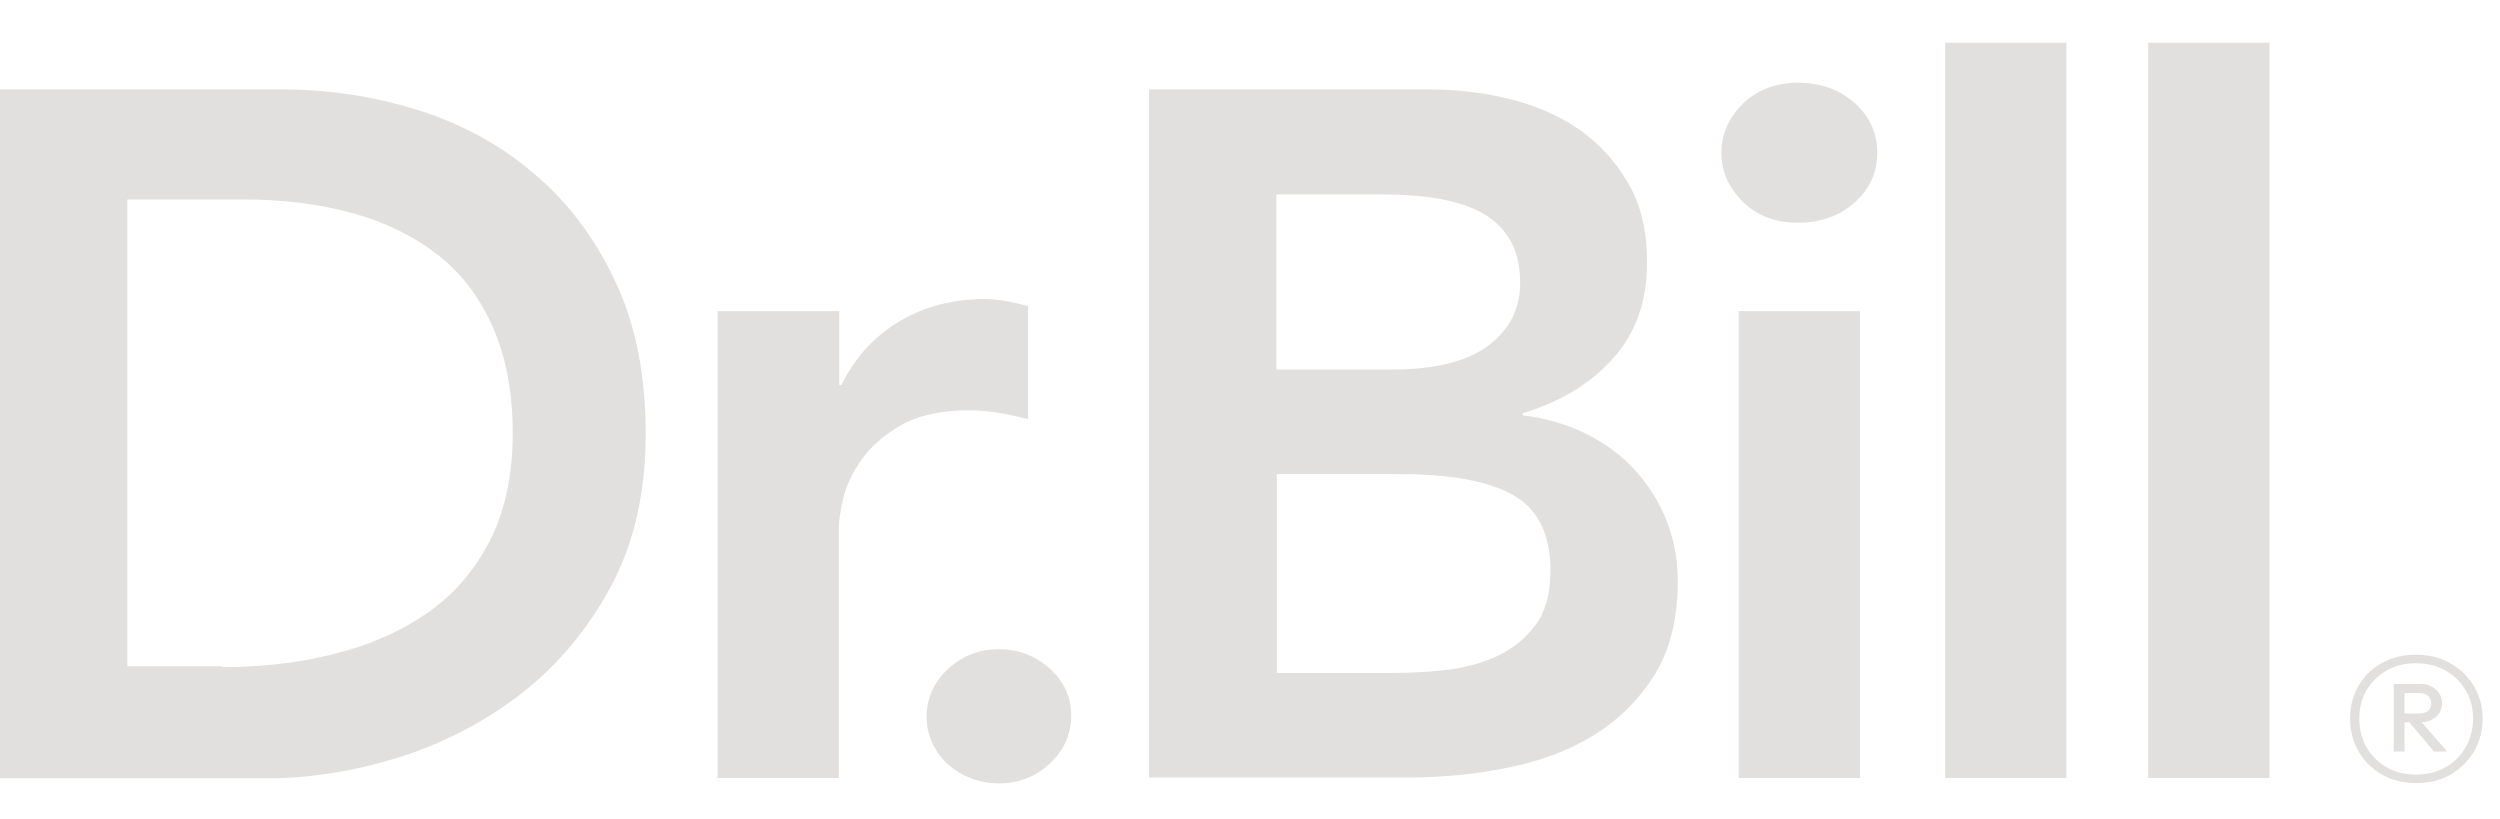 <?xml version="1.0" encoding="UTF-8"?> <svg xmlns="http://www.w3.org/2000/svg" width="58" height="19" viewBox="0 0 58 19" fill="none"><g clip-path="url(#clip0_3034_312)"><path d="M0 2.074H6.54C7.635 2.074 8.69 2.238 9.705 2.557C10.72 2.876 11.624 3.369 12.398 4.037C13.181 4.694 13.804 5.526 14.276 6.532C14.748 7.528 14.98 8.707 14.98 10.061C14.98 11.434 14.708 12.614 14.166 13.62C13.623 14.616 12.93 15.447 12.076 16.105C11.222 16.762 10.278 17.246 9.243 17.575C8.208 17.894 7.183 18.058 6.179 18.058H0V2.074ZM5.154 15.476C6.078 15.476 6.952 15.38 7.766 15.167C8.59 14.964 9.303 14.645 9.916 14.219C10.529 13.794 11.011 13.233 11.363 12.546C11.714 11.86 11.895 11.028 11.895 10.052C11.895 9.084 11.735 8.263 11.423 7.566C11.112 6.87 10.68 6.309 10.117 5.884C9.564 5.458 8.901 5.139 8.148 4.936C7.394 4.733 6.561 4.627 5.646 4.627H2.954V15.457H5.154V15.476Z" fill="#E2E0DF"></path><path d="M16.658 7.218H19.471V8.93H19.521C19.833 8.301 20.275 7.808 20.858 7.46C21.44 7.112 22.103 6.938 22.847 6.938C23.017 6.938 23.188 6.957 23.349 6.986C23.51 7.015 23.681 7.054 23.852 7.102V9.723C23.62 9.665 23.389 9.616 23.158 9.578C22.927 9.539 22.706 9.52 22.485 9.52C21.832 9.52 21.299 9.636 20.898 9.868C20.496 10.1 20.194 10.371 19.983 10.671C19.772 10.97 19.632 11.27 19.561 11.57C19.491 11.87 19.461 12.092 19.461 12.246V18.049H16.648V7.218H16.658Z" fill="#E2E0DF"></path><path d="M21.497 16.637C21.497 16.212 21.657 15.834 21.989 15.525C22.32 15.216 22.712 15.061 23.174 15.061C23.616 15.061 24.008 15.206 24.35 15.506C24.681 15.805 24.852 16.163 24.852 16.598C24.852 17.024 24.692 17.401 24.36 17.71C24.028 18.02 23.637 18.175 23.174 18.175C22.953 18.175 22.742 18.136 22.532 18.058C22.331 17.981 22.15 17.875 21.999 17.739C21.848 17.604 21.728 17.44 21.637 17.256C21.547 17.053 21.497 16.86 21.497 16.637Z" fill="#E2E0DF"></path><path d="M26.658 2.074H33.128C33.751 2.074 34.374 2.141 34.977 2.286C35.59 2.431 36.132 2.664 36.605 2.983C37.077 3.302 37.468 3.727 37.77 4.24C38.071 4.752 38.212 5.371 38.212 6.087C38.212 6.986 37.951 7.731 37.418 8.321C36.886 8.91 36.193 9.326 35.329 9.587V9.636C35.841 9.694 36.323 9.839 36.775 10.052C37.217 10.274 37.599 10.545 37.911 10.883C38.222 11.222 38.473 11.608 38.654 12.053C38.835 12.498 38.925 12.972 38.925 13.484C38.925 14.355 38.744 15.08 38.383 15.66C38.021 16.24 37.549 16.704 36.966 17.062C36.383 17.42 35.71 17.671 34.947 17.816C34.193 17.971 33.42 18.039 32.636 18.039H26.658V2.074ZM29.612 8.572H32.304C33.289 8.572 34.032 8.388 34.525 8.021C35.017 7.653 35.268 7.17 35.268 6.561C35.268 5.864 35.017 5.352 34.505 5.013C33.992 4.675 33.178 4.511 32.053 4.511H29.612V8.572ZM29.612 15.612H32.335C32.706 15.612 33.108 15.592 33.54 15.544C33.972 15.496 34.364 15.389 34.726 15.225C35.087 15.06 35.379 14.819 35.62 14.509C35.851 14.2 35.971 13.784 35.971 13.252C35.971 12.411 35.69 11.821 35.117 11.492C34.545 11.164 33.661 10.999 32.455 10.999H29.622V15.612H29.612Z" fill="#E2E0DF"></path><path d="M39.936 3.544C39.936 3.109 40.107 2.731 40.438 2.403C40.77 2.084 41.202 1.919 41.714 1.919C42.227 1.919 42.669 2.074 43.02 2.383C43.372 2.693 43.553 3.08 43.553 3.544C43.553 4.008 43.372 4.395 43.02 4.704C42.669 5.014 42.237 5.168 41.714 5.168C41.192 5.168 40.77 5.004 40.438 4.685C40.107 4.356 39.936 3.979 39.936 3.544ZM40.338 7.218H43.151V18.049H40.338V7.218Z" fill="#E2E0DF"></path><path d="M45.127 0.991H47.94V18.049H45.127V0.991Z" fill="#E2E0DF"></path><path d="M49.838 0.991H52.652V18.049H49.838V0.991Z" fill="#E2E0DF"></path><path d="M56.056 18.167C55.756 18.167 55.49 18.101 55.257 17.969C55.029 17.836 54.848 17.656 54.715 17.428C54.586 17.2 54.522 16.946 54.522 16.668C54.522 16.389 54.586 16.138 54.715 15.915C54.843 15.691 55.021 15.515 55.25 15.388C55.483 15.255 55.749 15.189 56.049 15.189C56.353 15.189 56.619 15.255 56.847 15.388C57.081 15.52 57.264 15.698 57.397 15.922C57.53 16.145 57.597 16.396 57.597 16.675C57.597 16.953 57.53 17.206 57.397 17.435C57.264 17.658 57.083 17.836 56.855 17.969C56.626 18.101 56.36 18.167 56.056 18.167ZM56.049 17.969C56.31 17.969 56.541 17.912 56.74 17.798C56.94 17.684 57.095 17.528 57.204 17.332C57.318 17.136 57.375 16.914 57.375 16.668C57.375 16.426 57.318 16.209 57.204 16.017C57.095 15.826 56.94 15.673 56.74 15.559C56.541 15.445 56.31 15.388 56.049 15.388C55.792 15.388 55.563 15.445 55.364 15.559C55.169 15.673 55.014 15.826 54.9 16.017C54.791 16.209 54.736 16.426 54.736 16.668C54.736 16.914 54.791 17.136 54.9 17.332C55.014 17.528 55.169 17.684 55.364 17.798C55.563 17.912 55.792 17.969 56.049 17.969ZM55.685 16.757V16.552H56.134C56.22 16.552 56.286 16.531 56.334 16.49C56.381 16.444 56.405 16.387 56.405 16.319C56.405 16.25 56.381 16.193 56.334 16.148C56.286 16.102 56.22 16.079 56.134 16.079H55.685V15.867H56.141C56.294 15.867 56.417 15.91 56.512 15.997C56.607 16.079 56.655 16.184 56.655 16.312C56.655 16.444 56.607 16.552 56.512 16.634C56.417 16.716 56.294 16.757 56.141 16.757H55.685ZM55.535 17.435V15.867H55.785V17.435H55.535ZM56.469 17.435L55.877 16.736L56.106 16.668L56.776 17.435H56.469Z" fill="#E2E0DF"></path></g><defs><clipPath id="clip0_3034_312"><rect width="57.6" height="17.856" fill="white" transform="translate(0 0.512)"></rect></clipPath></defs></svg> 